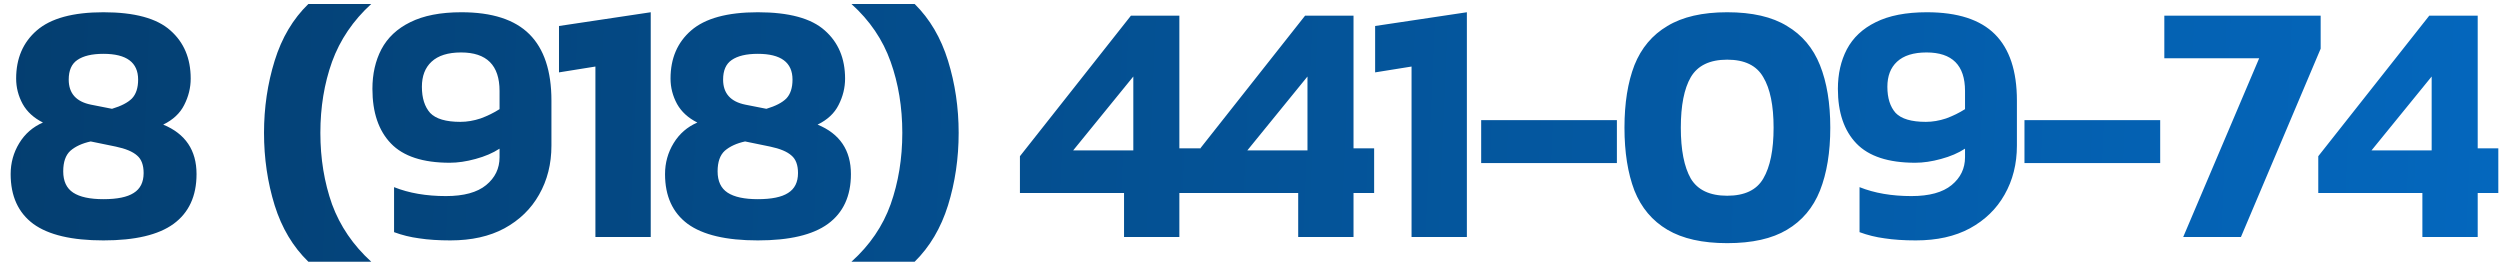 <?xml version="1.0" encoding="UTF-8"?> <svg xmlns="http://www.w3.org/2000/svg" width="211" height="23" viewBox="0 0 211 23" fill="none"> <path d="M8.729 20.29C6.061 20.29 4.089 19.826 2.813 18.898C1.537 17.951 0.899 16.549 0.899 14.693C0.899 13.746 1.141 12.876 1.624 12.083C2.107 11.29 2.774 10.71 3.625 10.343C2.852 9.956 2.281 9.434 1.914 8.777C1.547 8.1 1.363 7.385 1.363 6.631C1.363 4.93 1.943 3.576 3.103 2.571C4.282 1.546 6.158 1.034 8.729 1.034C11.358 1.034 13.243 1.546 14.384 2.571C15.525 3.576 16.095 4.93 16.095 6.631C16.095 7.404 15.911 8.149 15.544 8.864C15.196 9.56 14.606 10.111 13.775 10.517C15.65 11.29 16.588 12.682 16.588 14.693C16.588 16.549 15.94 17.951 14.645 18.898C13.369 19.826 11.397 20.29 8.729 20.29ZM9.454 9.183C10.227 8.951 10.788 8.661 11.136 8.313C11.484 7.946 11.658 7.414 11.658 6.718C11.658 5.268 10.682 4.543 8.729 4.543C7.762 4.543 7.028 4.717 6.525 5.065C6.042 5.394 5.8 5.945 5.8 6.718C5.8 7.878 6.428 8.584 7.685 8.835L9.454 9.183ZM8.729 16.81C9.889 16.81 10.74 16.636 11.281 16.288C11.842 15.94 12.122 15.379 12.122 14.606C12.122 13.929 11.938 13.436 11.571 13.127C11.204 12.798 10.604 12.547 9.773 12.373L7.656 11.938C6.941 12.093 6.37 12.354 5.945 12.721C5.539 13.088 5.336 13.668 5.336 14.461C5.336 15.292 5.616 15.892 6.177 16.259C6.738 16.626 7.588 16.81 8.729 16.81ZM26.024 22.088C24.729 20.831 23.781 19.246 23.182 17.332C22.583 15.399 22.283 13.359 22.283 11.213C22.283 9.086 22.583 7.056 23.182 5.123C23.781 3.19 24.729 1.595 26.024 0.338H31.331C29.804 1.73 28.702 3.354 28.025 5.21C27.368 7.047 27.039 9.048 27.039 11.213C27.039 13.378 27.368 15.389 28.025 17.245C28.702 19.082 29.804 20.696 31.331 22.088H26.024ZM38.015 20.29C37.009 20.29 36.13 20.232 35.376 20.116C34.641 20.019 33.935 19.845 33.259 19.594V15.795C34.515 16.298 35.975 16.549 37.638 16.549C39.146 16.549 40.277 16.24 41.031 15.621C41.785 15.002 42.162 14.219 42.162 13.272V12.547C41.601 12.914 40.924 13.204 40.132 13.417C39.358 13.63 38.633 13.736 37.957 13.736C35.695 13.736 34.042 13.195 32.998 12.112C31.954 11.029 31.432 9.492 31.432 7.501C31.432 6.244 31.683 5.133 32.186 4.166C32.708 3.18 33.52 2.416 34.622 1.875C35.743 1.314 37.183 1.034 38.943 1.034C41.533 1.034 43.447 1.653 44.685 2.89C45.922 4.127 46.541 5.993 46.541 8.487V12.286C46.541 13.833 46.193 15.215 45.497 16.433C44.82 17.632 43.844 18.579 42.568 19.275C41.311 19.952 39.793 20.29 38.015 20.29ZM38.856 10.285C39.416 10.285 39.987 10.188 40.567 9.995C41.147 9.782 41.678 9.521 42.162 9.212V7.675C42.162 5.51 41.079 4.427 38.914 4.427C37.812 4.427 36.98 4.688 36.42 5.21C35.878 5.713 35.608 6.418 35.608 7.327C35.608 8.274 35.84 9.009 36.304 9.531C36.787 10.034 37.638 10.285 38.856 10.285ZM50.253 20V5.616L47.179 6.109V2.194L54.922 1.034V20H50.253ZM63.959 20.29C61.291 20.29 59.319 19.826 58.043 18.898C56.767 17.951 56.129 16.549 56.129 14.693C56.129 13.746 56.371 12.876 56.854 12.083C57.338 11.29 58.005 10.71 58.855 10.343C58.082 9.956 57.512 9.434 57.144 8.777C56.777 8.1 56.593 7.385 56.593 6.631C56.593 4.93 57.173 3.576 58.333 2.571C59.513 1.546 61.388 1.034 63.959 1.034C66.589 1.034 68.474 1.546 69.614 2.571C70.755 3.576 71.325 4.93 71.325 6.631C71.325 7.404 71.142 8.149 70.774 8.864C70.426 9.56 69.837 10.111 69.005 10.517C70.881 11.29 71.818 12.682 71.818 14.693C71.818 16.549 71.171 17.951 69.875 18.898C68.599 19.826 66.627 20.29 63.959 20.29ZM64.684 9.183C65.458 8.951 66.018 8.661 66.366 8.313C66.714 7.946 66.888 7.414 66.888 6.718C66.888 5.268 65.912 4.543 63.959 4.543C62.993 4.543 62.258 4.717 61.755 5.065C61.272 5.394 61.03 5.945 61.03 6.718C61.03 7.878 61.659 8.584 62.915 8.835L64.684 9.183ZM63.959 16.81C65.119 16.81 65.97 16.636 66.511 16.288C67.072 15.94 67.352 15.379 67.352 14.606C67.352 13.929 67.169 13.436 66.801 13.127C66.434 12.798 65.835 12.547 65.003 12.373L62.886 11.938C62.171 12.093 61.601 12.354 61.175 12.721C60.769 13.088 60.566 13.668 60.566 14.461C60.566 15.292 60.847 15.892 61.407 16.259C61.968 16.626 62.819 16.81 63.959 16.81ZM71.863 22.088C73.41 20.696 74.512 19.082 75.169 17.245C75.826 15.389 76.155 13.378 76.155 11.213C76.155 9.048 75.826 7.047 75.169 5.21C74.512 3.354 73.41 1.73 71.863 0.338H77.199C78.475 1.595 79.413 3.19 80.012 5.123C80.611 7.056 80.911 9.086 80.911 11.213C80.911 13.359 80.611 15.399 80.012 17.332C79.413 19.246 78.475 20.831 77.199 22.088H71.863ZM94.869 20V16.288H86.082V13.185L95.449 1.324H99.538V12.518H101.278V16.288H99.538V20H94.869ZM90.577 12.692H95.652V6.457L90.577 12.692ZM109.568 20V16.288H100.781V13.185L110.148 1.324H114.237V12.518H115.977V16.288H114.237V20H109.568ZM105.276 12.692H110.351V6.457L105.276 12.692ZM119.135 20V5.616L116.061 6.109V2.194L123.804 1.034V20H119.135ZM125.011 13.765V10.14H136.466V13.765H125.011ZM145.776 20.522C143.688 20.522 142.006 20.145 140.73 19.391C139.454 18.637 138.526 17.535 137.946 16.085C137.385 14.616 137.105 12.847 137.105 10.778C137.105 8.709 137.385 6.95 137.946 5.5C138.526 4.05 139.454 2.948 140.73 2.194C142.006 1.421 143.688 1.034 145.776 1.034C147.883 1.034 149.565 1.421 150.822 2.194C152.098 2.948 153.026 4.05 153.606 5.5C154.186 6.95 154.476 8.709 154.476 10.778C154.476 12.847 154.186 14.616 153.606 16.085C153.026 17.535 152.098 18.637 150.822 19.391C149.565 20.145 147.883 20.522 145.776 20.522ZM145.776 16.52C147.245 16.52 148.26 16.037 148.821 15.07C149.401 14.084 149.691 12.653 149.691 10.778C149.691 8.903 149.401 7.482 148.821 6.515C148.26 5.529 147.245 5.036 145.776 5.036C144.307 5.036 143.282 5.529 142.702 6.515C142.141 7.482 141.861 8.903 141.861 10.778C141.861 12.653 142.141 14.084 142.702 15.07C143.282 16.037 144.307 16.52 145.776 16.52ZM161.701 20.29C160.695 20.29 159.816 20.232 159.062 20.116C158.327 20.019 157.621 19.845 156.945 19.594V15.795C158.201 16.298 159.661 16.549 161.324 16.549C162.832 16.549 163.963 16.24 164.717 15.621C165.471 15.002 165.848 14.219 165.848 13.272V12.547C165.287 12.914 164.61 13.204 163.818 13.417C163.044 13.63 162.319 13.736 161.643 13.736C159.381 13.736 157.728 13.195 156.684 12.112C155.64 11.029 155.118 9.492 155.118 7.501C155.118 6.244 155.369 5.133 155.872 4.166C156.394 3.18 157.206 2.416 158.308 1.875C159.429 1.314 160.869 1.034 162.629 1.034C165.219 1.034 167.133 1.653 168.371 2.89C169.608 4.127 170.227 5.993 170.227 8.487V12.286C170.227 13.833 169.879 15.215 169.183 16.433C168.506 17.632 167.53 18.579 166.254 19.275C164.997 19.952 163.479 20.29 161.701 20.29ZM162.542 10.285C163.102 10.285 163.673 10.188 164.253 9.995C164.833 9.782 165.364 9.521 165.848 9.212V7.675C165.848 5.51 164.765 4.427 162.6 4.427C161.498 4.427 160.666 4.688 160.106 5.21C159.564 5.713 159.294 6.418 159.294 7.327C159.294 8.274 159.526 9.009 159.99 9.531C160.473 10.034 161.324 10.285 162.542 10.285ZM170.865 13.765V10.14H182.32V13.765H170.865ZM184.264 20L190.673 4.92H182.669V1.324H195.864V4.108L189.136 20H184.264ZM204.449 20V16.288H195.662V13.185L205.029 1.324H209.118V12.518H210.858V16.288H209.118V20H204.449ZM200.157 12.692H205.232V6.457L200.157 12.692Z" fill="url(#paint0_linear_18_6501)"></path> <defs> <linearGradient id="paint0_linear_18_6501" x1="-10.646" y1="2" x2="216.237" y2="11.859" gradientUnits="userSpaceOnUse"> <stop stop-color="#043C6C"></stop> <stop offset="1" stop-color="#0468BF"></stop> </linearGradient> </defs> </svg> 